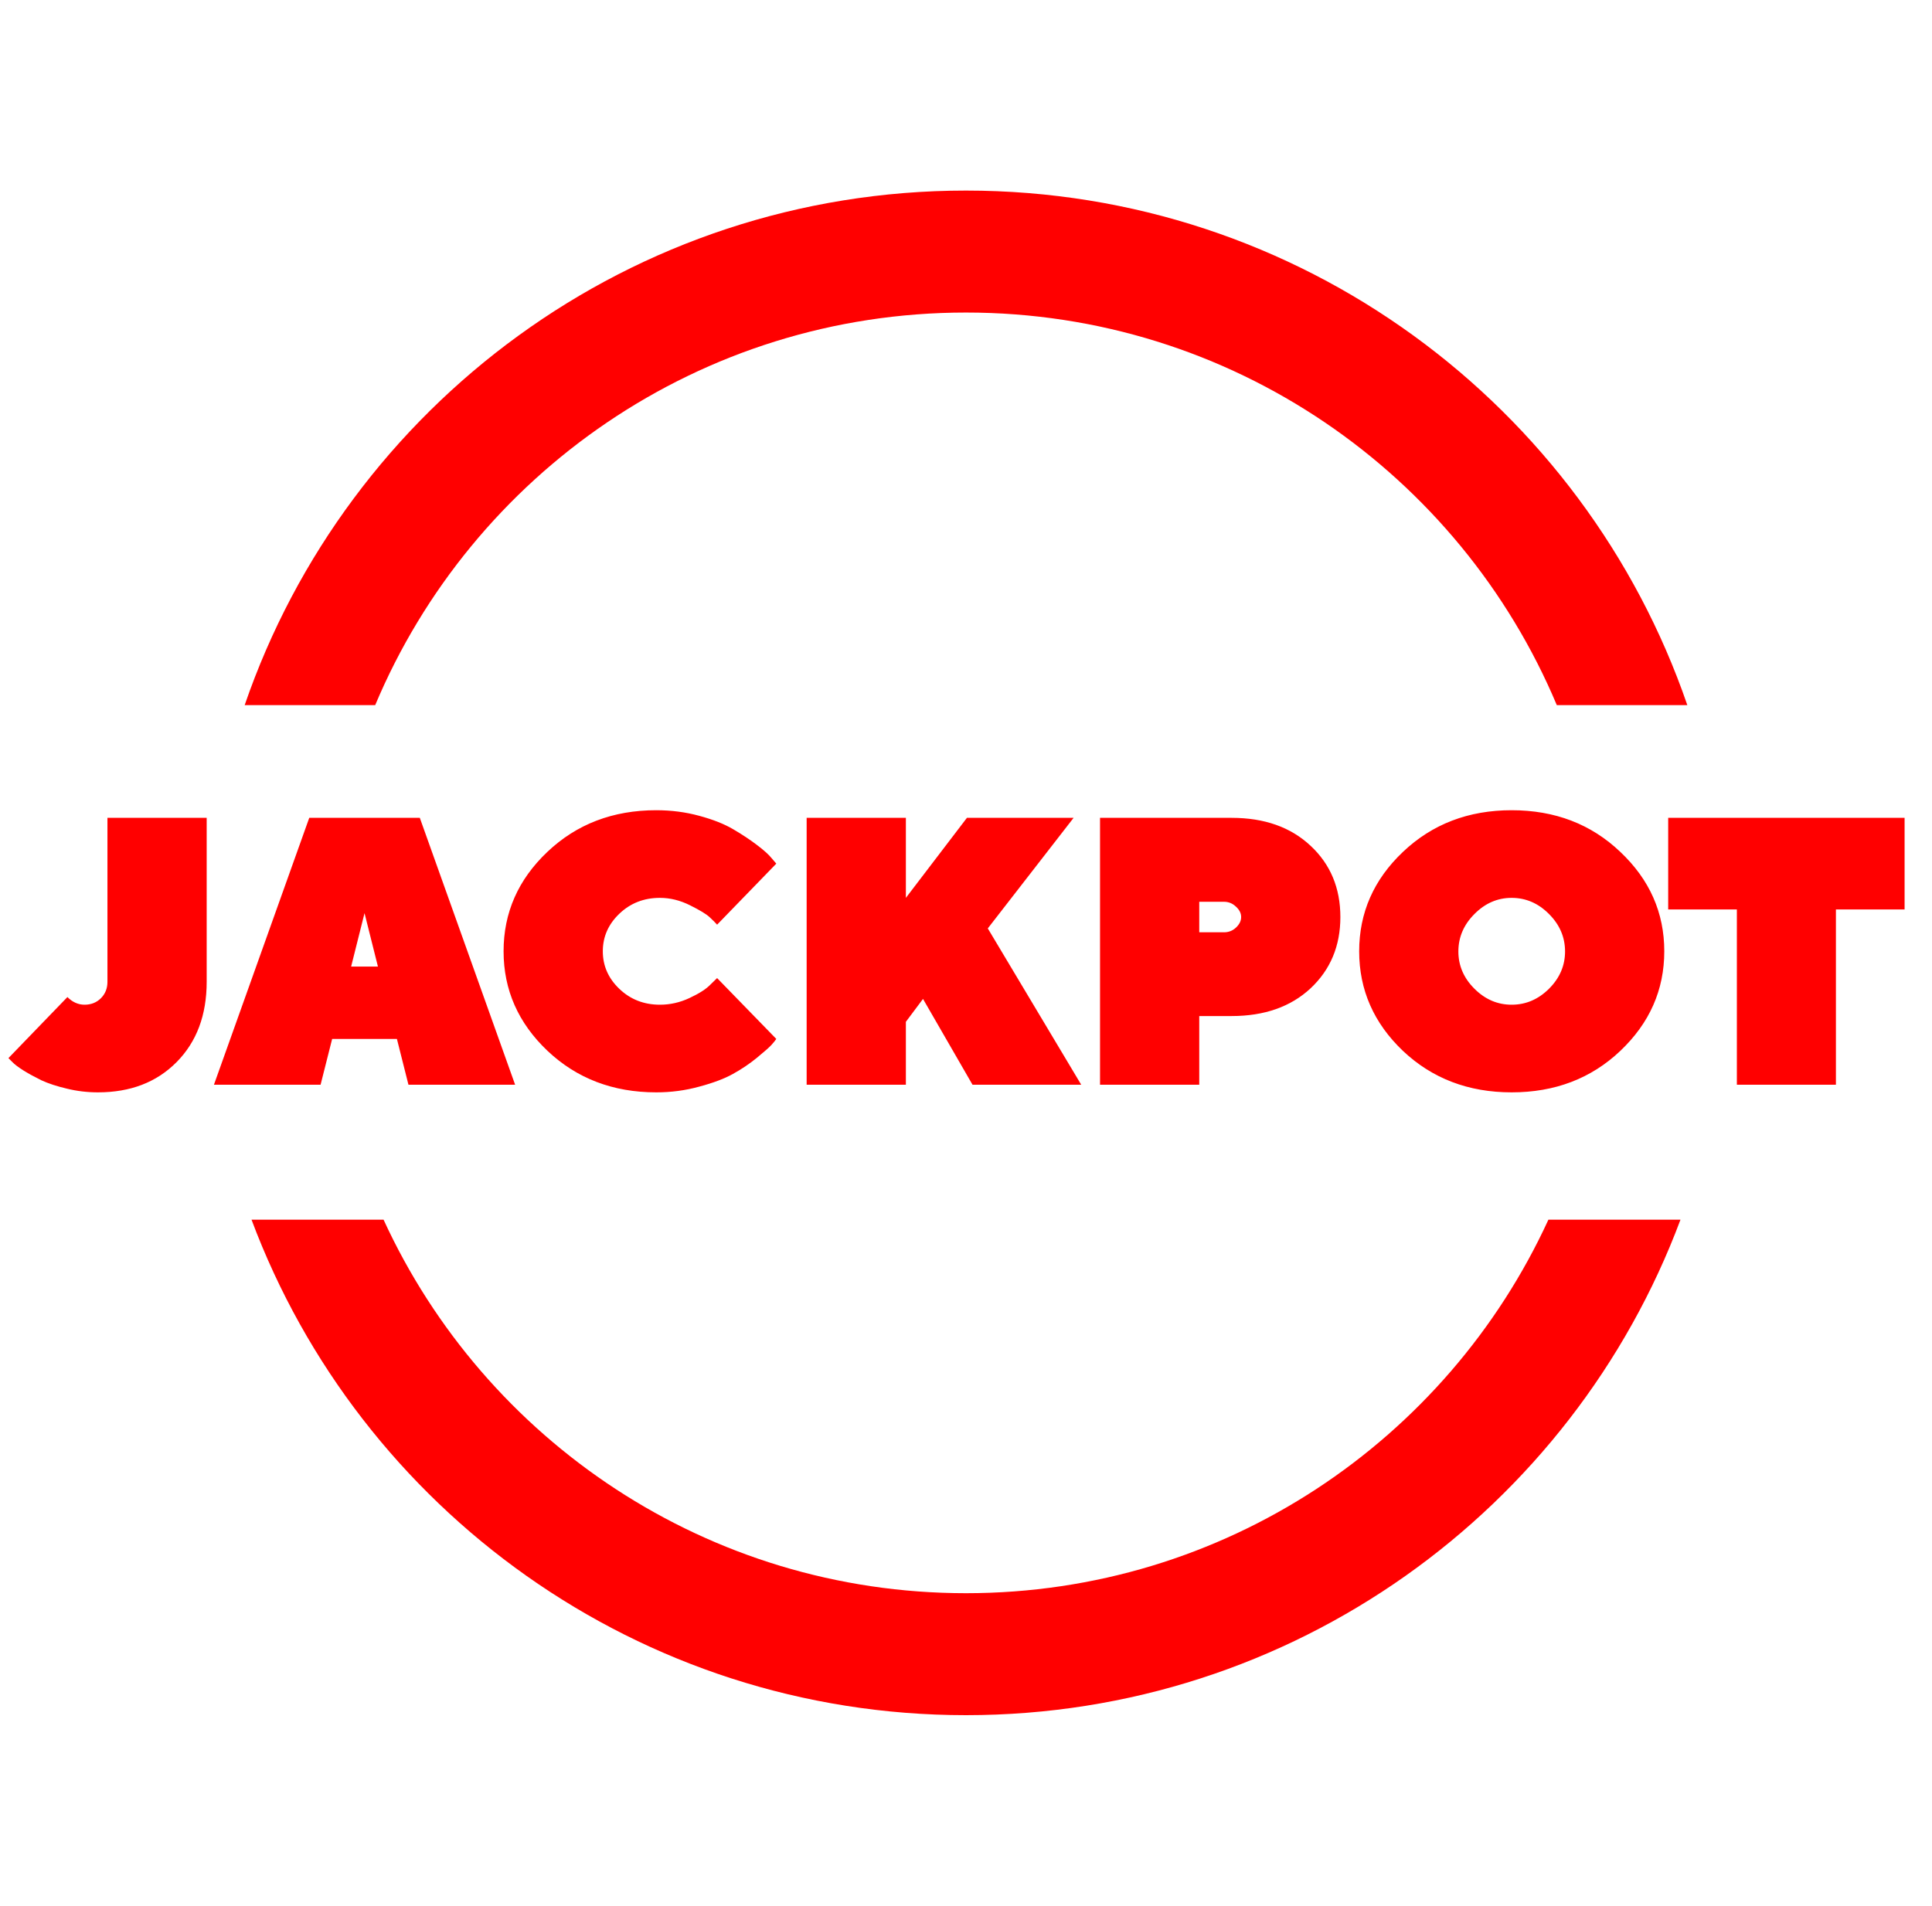 <svg width="75" height="74" viewBox="0 0 75 74" fill="none" xmlns="http://www.w3.org/2000/svg">
<path fill-rule="evenodd" clip-rule="evenodd" d="M65.502 27.38C61.509 15.755 50.48 7.4 37.5 7.4C24.52 7.4 13.491 15.755 9.498 27.38H14.565C18.326 18.425 27.179 12.136 37.5 12.136C47.821 12.136 56.674 18.425 60.435 27.38H65.502ZM65.236 47.36H60.109C56.181 55.92 47.535 61.864 37.5 61.864C27.465 61.864 18.819 55.92 14.89 47.36H9.764C13.963 58.598 24.797 66.6 37.5 66.6C50.203 66.6 61.037 58.598 65.236 47.36Z" fill="#FF0000"/>
<path d="M0.327 41.087L2.617 38.716C2.815 38.914 3.037 39.013 3.282 39.013C3.538 39.013 3.75 38.928 3.918 38.76C4.087 38.591 4.171 38.379 4.171 38.124V31.757H8.023V38.124C8.023 39.415 7.635 40.453 6.859 41.238C6.084 42.024 5.065 42.416 3.803 42.416C3.388 42.416 2.986 42.368 2.596 42.272C2.205 42.18 1.875 42.072 1.606 41.947C1.341 41.816 1.107 41.689 0.905 41.563C0.702 41.434 0.558 41.323 0.471 41.231L0.327 41.087ZM16.297 31.757L19.997 42.12H15.856L15.408 40.342H12.894L12.445 42.12H8.305L12.005 31.757H16.297ZM14.671 37.531L14.151 35.457L13.631 37.531H14.671ZM27.838 37.979L30.136 40.342C30.098 40.4 30.035 40.477 29.948 40.574C29.866 40.665 29.678 40.831 29.385 41.072C29.096 41.308 28.785 41.518 28.452 41.701C28.125 41.884 27.691 42.048 27.152 42.192C26.612 42.342 26.053 42.416 25.475 42.416C23.798 42.416 22.392 41.879 21.255 40.805C20.118 39.726 19.549 38.437 19.549 36.938C19.549 35.44 20.115 34.154 21.247 33.08C22.384 32 23.794 31.461 25.475 31.461C26.058 31.461 26.614 31.533 27.144 31.678C27.679 31.822 28.117 31.996 28.46 32.198C28.806 32.4 29.112 32.603 29.377 32.805C29.647 33.007 29.84 33.181 29.956 33.325L30.136 33.535L27.838 35.905C27.771 35.828 27.674 35.732 27.549 35.616C27.429 35.501 27.176 35.346 26.79 35.154C26.405 34.961 26.015 34.864 25.619 34.864C24.998 34.864 24.473 35.069 24.044 35.479C23.615 35.888 23.401 36.375 23.401 36.938C23.401 37.502 23.615 37.989 24.044 38.398C24.473 38.808 24.998 39.013 25.619 39.013C26.015 39.013 26.398 38.926 26.769 38.752C27.14 38.579 27.407 38.408 27.571 38.239L27.838 37.979ZM35.831 38.788L35.166 39.677V42.12H31.314V31.757H35.166V34.864L37.536 31.757H41.677L38.346 36.05L41.973 42.12H37.753L35.831 38.788ZM42.703 31.757H47.812C49.084 31.757 50.105 32.118 50.876 32.841C51.647 33.559 52.033 34.481 52.033 35.609C52.033 36.731 51.647 37.654 50.876 38.377C50.105 39.094 49.084 39.453 47.812 39.453H46.555V42.12H42.703V31.757ZM47.516 35.016H46.555V36.201H47.516C47.694 36.201 47.848 36.141 47.978 36.021C48.113 35.895 48.181 35.758 48.181 35.609C48.181 35.459 48.113 35.325 47.978 35.204C47.848 35.079 47.694 35.016 47.516 35.016ZM62.901 33.08C64.038 34.154 64.607 35.44 64.607 36.938C64.607 38.437 64.038 39.726 62.901 40.805C61.769 41.879 60.362 42.416 58.681 42.416C57.005 42.416 55.598 41.879 54.461 40.805C53.329 39.726 52.763 38.437 52.763 36.938C52.763 35.44 53.329 34.154 54.461 33.08C55.598 32 57.005 31.461 58.681 31.461C60.362 31.461 61.769 32 62.901 33.08ZM60.134 38.391C60.548 37.977 60.755 37.495 60.755 36.946C60.755 36.392 60.548 35.908 60.134 35.493C59.719 35.074 59.235 34.864 58.681 34.864C58.132 34.864 57.65 35.074 57.236 35.493C56.821 35.908 56.614 36.392 56.614 36.946C56.614 37.495 56.821 37.977 57.236 38.391C57.65 38.805 58.132 39.013 58.681 39.013C59.235 39.013 59.719 38.805 60.134 38.391ZM64.759 31.757H73.936V35.313H71.27V42.12H67.425V35.313H64.759V31.757Z" fill="#FF0000"/>
</svg>
